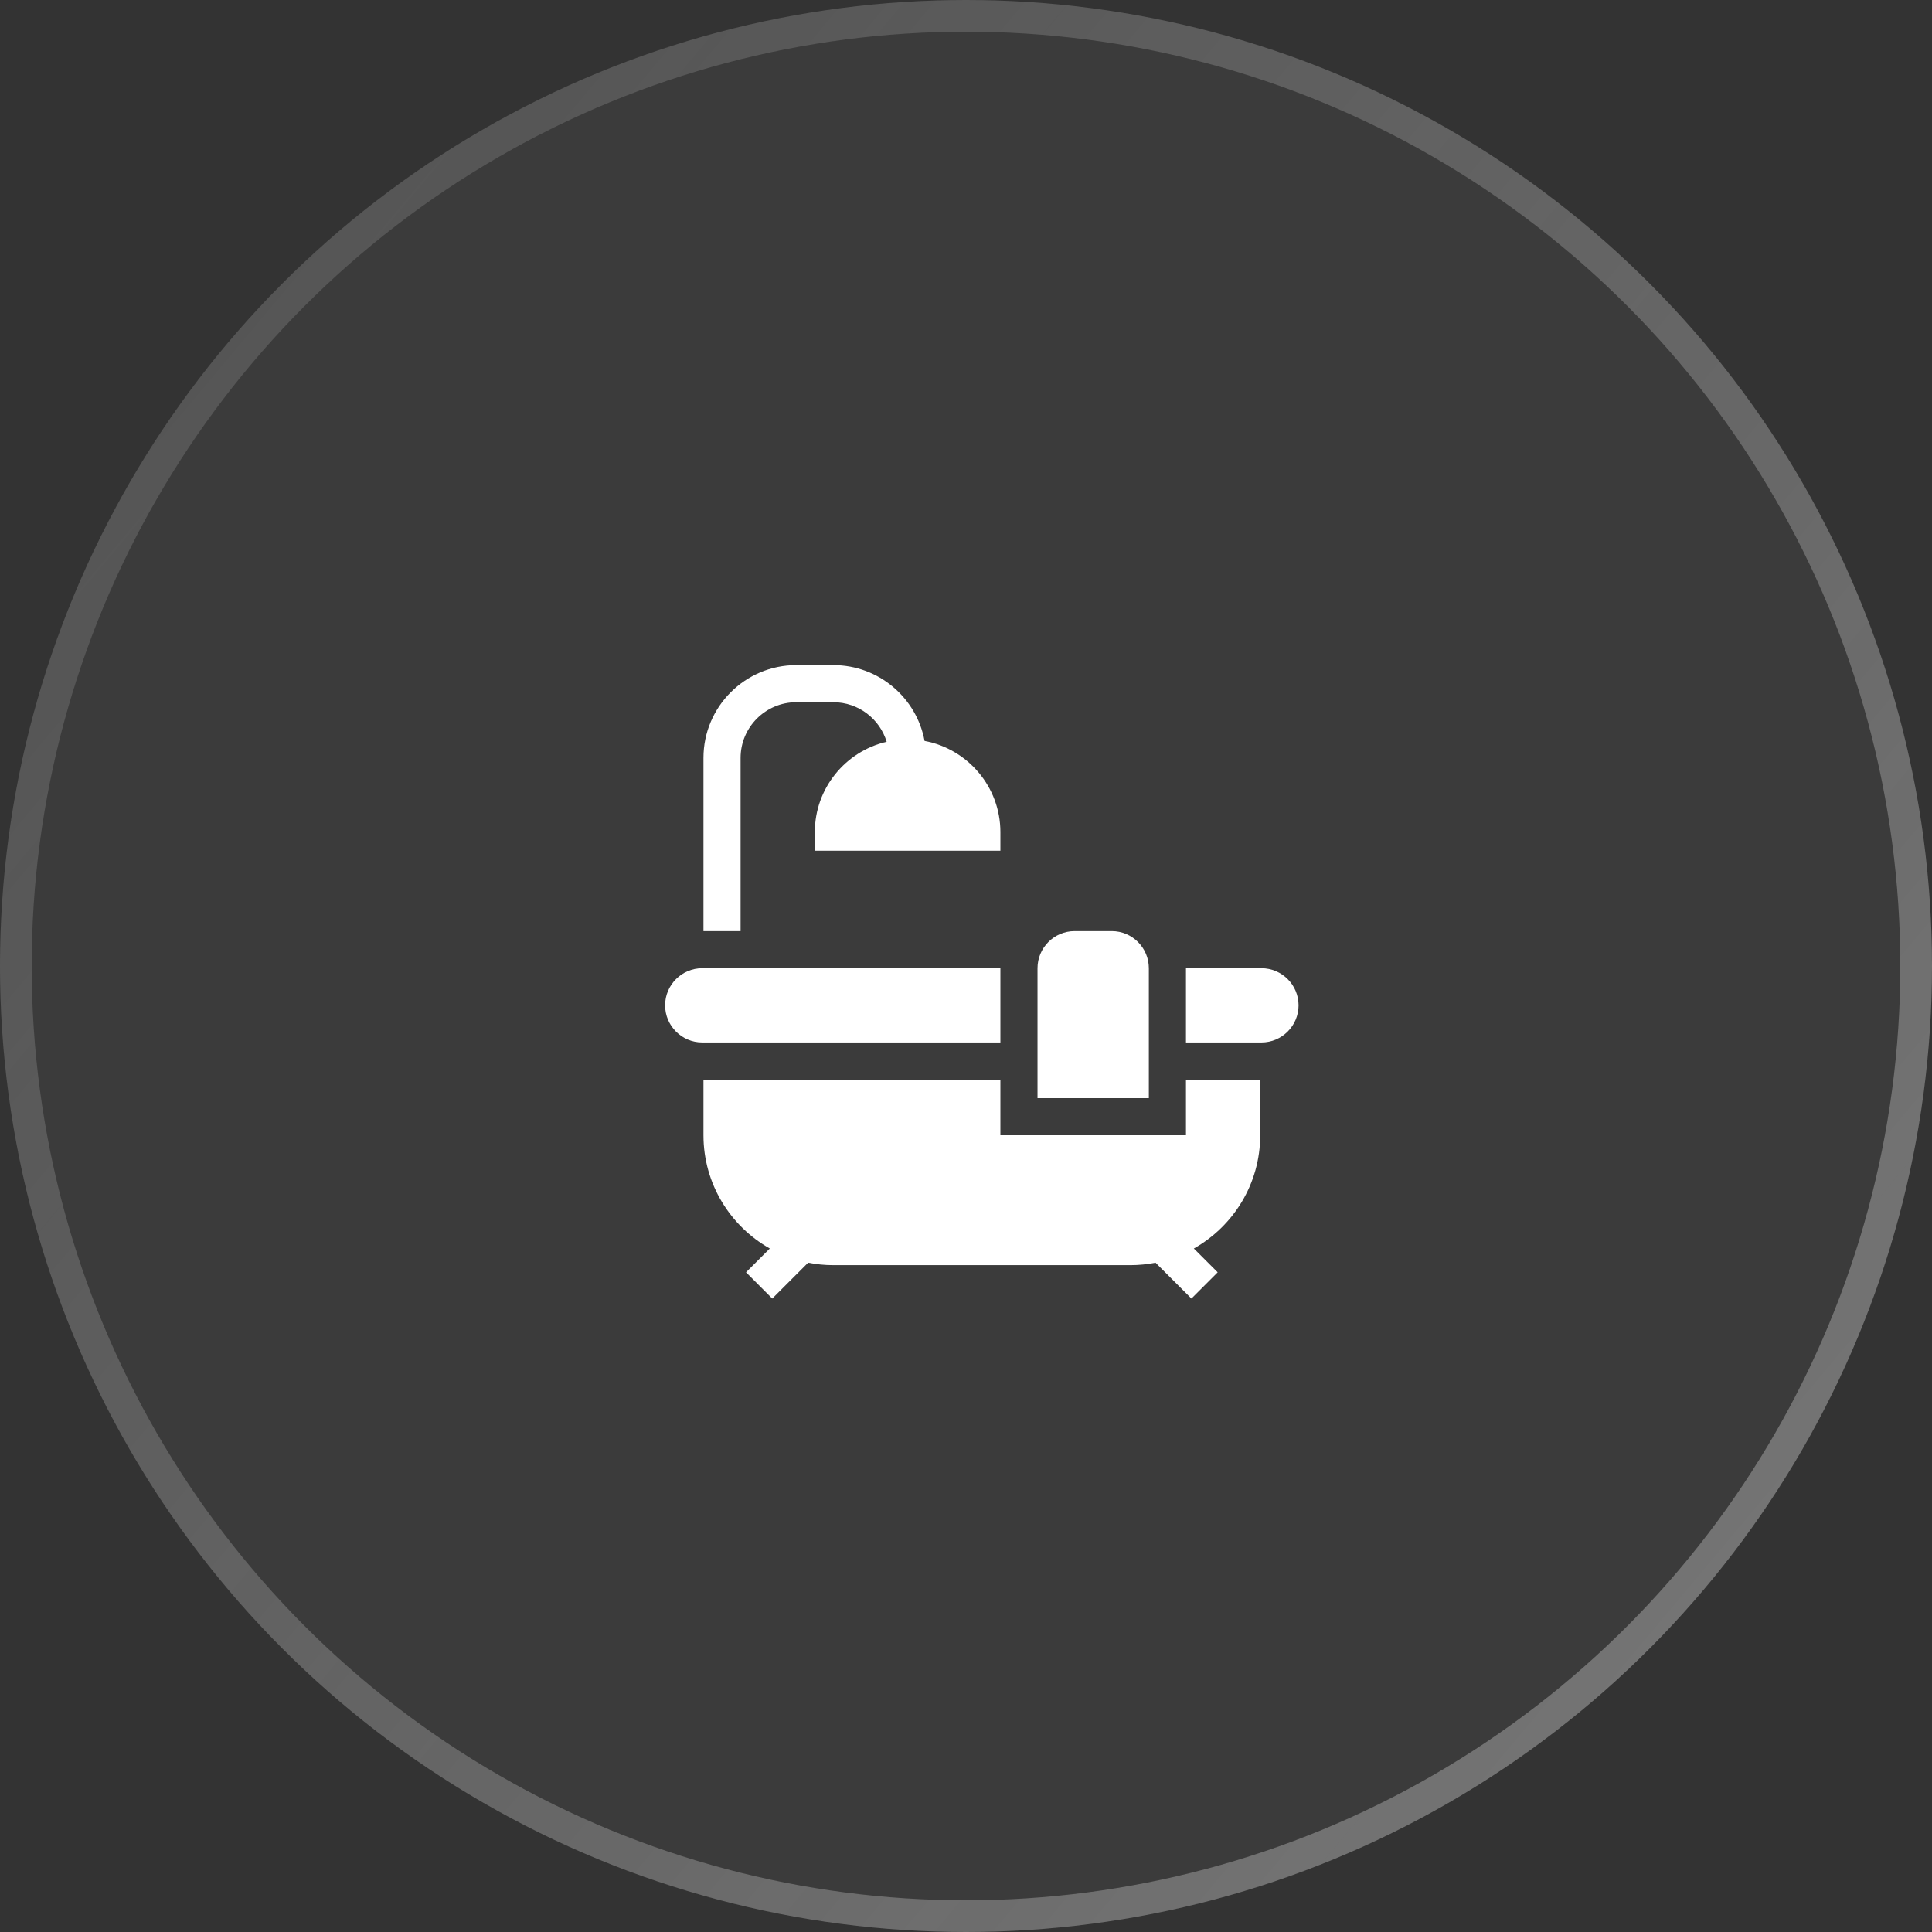 <?xml version="1.0" encoding="UTF-8"?> <svg xmlns="http://www.w3.org/2000/svg" width="61" height="61" viewBox="0 0 61 61" fill="none"><rect x="0" y="0" width="61" height="61" fill="#333333" stroke="none"/><g data-figma-bg-blur-radius="15"><circle cx="30.5" cy="30.5" r="30.5" fill="#D4D4D4" fill-opacity="0.05"></circle><circle cx="30.5" cy="30.5" r="30" stroke="url(#paint0_linear_596_6960)" stroke-opacity="0.35"></circle><circle cx="30.5" cy="30.5" r="30" stroke="url(#paint1_linear_596_6960)" stroke-opacity="0.1"></circle></g><path d="M36.273 30.57C36.273 29.924 35.748 29.398 35.102 29.398H33.93C33.283 29.398 32.758 29.924 32.758 30.57V34.672H36.273V30.57Z" fill="white"></path><path d="M23.383 23.93C23.383 22.96 24.172 22.172 25.141 22.172H26.312C27.105 22.172 27.776 22.699 27.995 23.42C26.697 23.721 25.727 24.886 25.727 26.273V26.859H31.586V26.273C31.586 24.841 30.552 23.646 29.192 23.394C28.94 22.033 27.745 21 26.312 21H25.141C23.525 21 22.211 22.314 22.211 23.93V29.398H23.383V23.93Z" fill="white"></path><path d="M37.445 35.844H31.586V34.086H22.211V35.844C22.211 37.377 23.057 38.716 24.306 39.42L23.555 40.171L24.383 41L25.516 39.867C25.773 39.918 26.04 39.945 26.312 39.945H35.688C35.96 39.945 36.227 39.918 36.484 39.867L37.617 41L38.446 40.171L37.694 39.42C38.943 38.716 39.789 37.377 39.789 35.844V34.086H37.445V35.844Z" fill="white"></path><path d="M39.828 30.57H37.445V32.914H39.828C40.474 32.914 41 32.388 41 31.742C41 31.096 40.474 30.57 39.828 30.57Z" fill="white"></path><path d="M31.586 30.57H22.172C21.526 30.57 21 31.096 21 31.742C21 32.388 21.526 32.914 22.172 32.914H31.586V30.57Z" fill="white"></path><defs><clipPath id="bgblur_0_596_6960_clip_path" transform="translate(15 15)"><circle cx="30.5" cy="30.5" r="30.5"></circle></clipPath><linearGradient id="paint0_linear_596_6960" x1="-2.614" y1="5.25446e-07" x2="75.309" y2="65.291" gradientUnits="userSpaceOnUse"><stop stop-color="white" stop-opacity="0"></stop><stop offset="0.962" stop-color="white"></stop></linearGradient><linearGradient id="paint1_linear_596_6960" x1="-2.614" y1="5.25446e-07" x2="75.309" y2="65.291" gradientUnits="userSpaceOnUse"><stop stop-color="white"></stop><stop offset="1" stop-color="white" stop-opacity="0"></stop></linearGradient></defs></svg> 